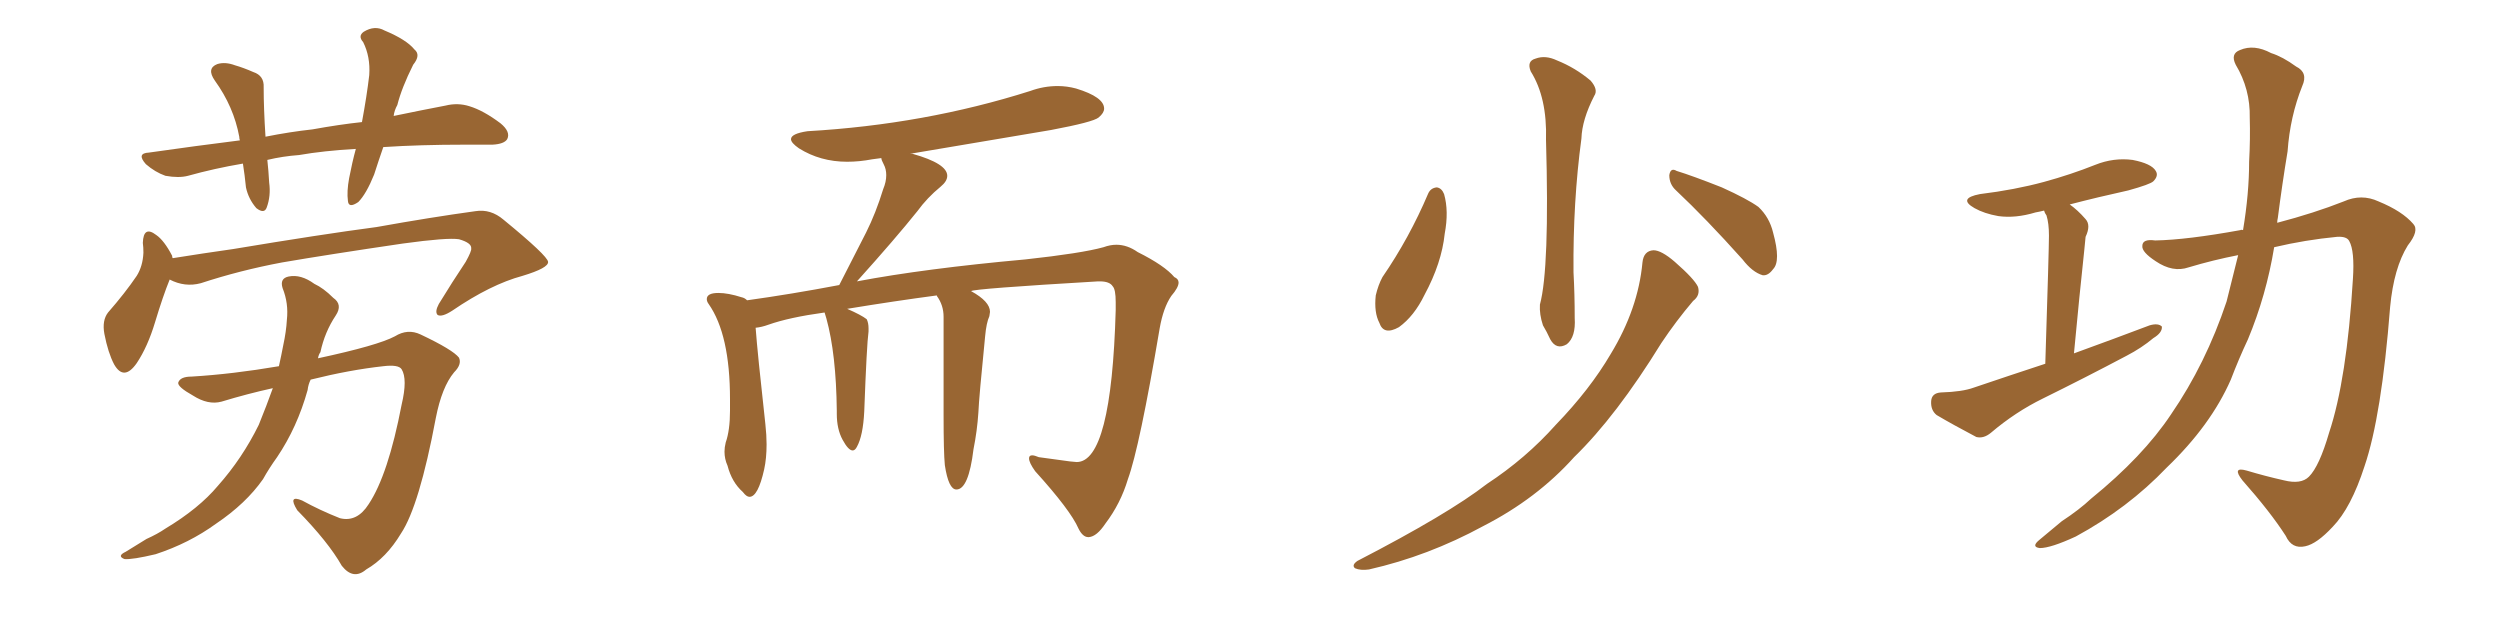 <svg xmlns="http://www.w3.org/2000/svg" xmlns:xlink="http://www.w3.org/1999/xlink" width="600" height="150"><path fill="#996633" padding="10" d="M91.99 35.30L91.99 35.30Q90.82 38.67 89.79 41.89L89.79 41.89Q87.89 46.58 85.99 48.49L85.99 48.49Q83.64 50.10 83.50 48.19L83.50 48.19Q83.20 46.00 83.79 42.77L83.79 42.77Q84.52 38.96 85.40 35.74L85.40 35.74Q77.64 36.18 71.78 37.21L71.78 37.21Q67.82 37.50 64.16 38.38L64.16 38.38Q64.45 41.02 64.60 43.80L64.60 43.80Q65.04 47.02 64.01 49.80L64.01 49.80Q63.43 51.42 61.52 49.95L61.52 49.95Q59.62 47.75 59.03 44.97L59.03 44.97Q58.74 42.04 58.30 39.26L58.30 39.26Q51.42 40.43 45.12 42.19L45.12 42.19Q42.92 42.77 39.70 42.19L39.70 42.19Q37.21 41.31 35.01 39.40L35.01 39.40Q32.67 36.77 35.74 36.62L35.74 36.62Q47.02 35.01 57.57 33.69L57.57 33.69Q57.42 33.25 57.42 32.81L57.42 32.81Q56.10 25.63 51.56 19.34L51.56 19.34Q49.51 16.41 52.15 15.38L52.15 15.38Q54.05 14.79 56.40 15.67L56.40 15.67Q58.45 16.26 60.79 17.29L60.79 17.29Q63.43 18.16 63.28 20.95L63.28 20.95Q63.28 26.07 63.72 32.81L63.72 32.81Q69.58 31.64 75 31.05L75 31.05Q81.45 29.88 86.87 29.30L86.87 29.30Q88.04 23.00 88.62 18.02L88.62 18.02Q88.92 13.62 87.16 10.11L87.16 10.11Q85.84 8.64 87.30 7.62L87.30 7.62Q89.94 6.01 92.29 7.32L92.29 7.32Q97.56 9.52 99.46 11.87L99.46 11.87Q101.07 13.18 99.17 15.53L99.17 15.53Q96.39 21.09 95.36 25.20L95.36 25.20Q94.63 26.51 94.48 27.83L94.48 27.83Q101.51 26.37 106.93 25.34L106.93 25.34Q109.86 24.61 112.65 25.49L112.65 25.49Q116.02 26.51 120.12 29.59L120.12 29.59Q122.61 31.64 121.73 33.40L121.73 33.40Q121.00 34.57 118.21 34.72L118.21 34.72Q115.14 34.72 111.62 34.72L111.62 34.72Q100.78 34.72 91.99 35.30ZM40.72 67.09L40.72 67.09Q39.11 71.04 37.21 77.34L37.21 77.34Q35.45 83.20 32.81 87.16L32.81 87.16Q29.74 91.55 27.39 87.45L27.39 87.45Q25.93 84.67 25.05 80.13L25.05 80.13Q24.46 76.90 25.93 75L25.93 75Q30.03 70.31 32.81 66.21L32.81 66.21Q34.28 63.87 34.42 60.64L34.42 60.64Q34.42 59.33 34.28 58.30L34.28 58.30Q34.42 54.05 37.50 56.40L37.50 56.40Q39.40 57.71 41.31 61.38L41.31 61.38Q41.31 61.82 41.46 61.96L41.46 61.96Q48.78 60.79 55.96 59.77L55.96 59.77Q77.05 56.25 90.38 54.49L90.38 54.49Q103.42 52.15 114.11 50.68L114.11 50.68Q117.77 50.10 120.85 52.73L120.85 52.73Q131.40 61.38 131.54 62.84L131.54 62.84Q131.69 64.31 125.39 66.21L125.39 66.21Q117.77 68.26 108.54 74.56L108.54 74.56Q106.05 76.17 105.03 75.59L105.03 75.59Q104.30 74.85 105.32 72.95L105.32 72.95Q108.54 67.68 111.77 62.84L111.77 62.84Q113.23 60.21 113.09 59.62L113.09 59.62Q113.23 58.30 110.16 57.42L110.16 57.42Q107.37 56.98 96.68 58.45L96.68 58.45Q78.81 61.08 67.68 62.99L67.68 62.99Q57.57 64.89 48.19 67.97L48.19 67.97Q44.38 68.99 40.72 67.09ZM65.48 93.16L65.48 93.16L65.48 93.16Q59.47 94.48 53.17 96.39L53.17 96.39Q49.95 97.27 46.29 94.92L46.29 94.92Q42.63 92.87 42.77 91.85L42.77 91.85Q43.21 90.38 46.00 90.38L46.00 90.38Q55.81 89.79 66.94 87.89L66.94 87.89Q67.53 85.25 67.97 82.91L67.97 82.91Q68.70 79.54 68.85 76.76L68.85 76.76Q69.29 72.80 67.82 69.14L67.82 69.14Q67.09 66.80 69.29 66.36L69.29 66.36Q72.22 65.77 75.44 68.12L75.44 68.12Q77.64 69.14 79.98 71.48L79.98 71.48Q82.32 73.10 80.57 75.73L80.57 75.73Q77.93 79.69 76.90 84.52L76.90 84.52Q76.46 85.11 76.32 85.99L76.32 85.99Q90.67 82.91 94.78 80.71L94.78 80.71Q97.85 78.81 100.93 80.27L100.93 80.27Q108.69 83.94 110.16 85.84L110.16 85.84Q110.89 87.45 108.98 89.36L108.98 89.36Q106.05 92.87 104.59 100.34L104.59 100.34Q100.63 121.44 96.24 128.03L96.24 128.03Q92.72 133.89 87.89 136.67L87.89 136.67Q84.81 139.31 82.03 135.79L82.03 135.79Q78.81 130.08 71.34 122.46L71.34 122.46Q68.99 118.65 72.51 120.12L72.51 120.12Q76.76 122.46 81.59 124.37L81.59 124.37Q85.69 125.39 88.48 121.00L88.48 121.00Q93.16 113.96 96.39 97.12L96.39 97.12Q97.85 90.97 96.39 88.62L96.39 88.62Q95.65 87.45 91.99 87.89L91.99 87.89Q83.94 88.77 74.56 91.11L74.56 91.11Q73.97 92.29 73.83 93.60L73.83 93.60Q71.34 102.54 66.50 109.72L66.50 109.72Q64.60 112.35 63.13 114.99L63.13 114.99Q59.03 120.85 51.86 125.68L51.86 125.68Q45.41 130.37 37.35 133.01L37.35 133.01Q31.79 134.33 29.88 134.18L29.88 134.18Q27.98 133.45 30.18 132.42L30.18 132.42Q32.81 130.81 35.16 129.35L35.16 129.35Q37.79 128.17 39.70 126.86L39.70 126.86Q47.75 122.02 52.29 116.60L52.29 116.60Q58.15 110.01 62.11 101.95L62.11 101.95Q64.01 97.27 65.48 93.16ZM261.33 128.91L261.33 128.91L261.18 128.91Q259.86 128.91 258.84 126.86L258.84 126.86Q256.93 122.46 248.44 113.09L248.44 113.09Q246.97 111.04 246.97 110.01L246.97 110.01Q246.97 109.28 247.71 109.28L247.71 109.28Q248.29 109.28 249.32 109.72L249.32 109.72L256.79 110.74L258.40 110.89Q266.75 110.89 267.77 74.41L267.77 74.41L267.77 72.51Q267.77 69.43 267.04 68.70L267.04 68.70Q266.31 67.53 263.96 67.53L263.96 67.53L263.53 67.53Q233.64 69.29 233.06 69.87L233.06 69.87Q237.60 72.36 237.60 74.85L237.60 74.85L237.45 75.88Q236.72 77.49 236.43 80.71L236.43 80.71Q234.96 95.36 234.81 99.02L234.81 99.02Q234.52 103.42 233.64 107.81L233.64 107.81Q232.47 117.48 229.54 117.48L229.54 117.48Q227.64 117.48 226.76 111.62L226.76 111.62Q226.46 108.54 226.46 99.61L226.46 99.61L226.46 76.03Q226.46 73.24 224.85 71.04L224.85 71.04L224.85 70.90Q214.89 72.22 203.32 74.12L203.32 74.12Q206.69 75.59 208.01 76.61L208.01 76.61Q208.45 77.49 208.45 78.81L208.45 78.81L208.45 79.54Q208.01 82.76 207.42 98.73L207.42 98.73Q207.13 104.59 205.66 107.23L205.66 107.23Q205.22 108.11 204.64 108.11L204.64 108.11Q203.61 108.11 202.22 105.54Q200.83 102.98 200.83 99.32L200.83 99.32L200.83 98.58Q200.68 84.96 198.34 76.46L198.34 76.46L197.90 75Q189.40 76.17 184.42 77.93L184.42 77.93Q182.81 78.52 181.35 78.66L181.35 78.66Q181.79 84.67 183.69 101.81L183.69 101.81Q183.98 104.44 183.98 106.64L183.98 106.64Q183.98 110.01 183.40 112.65L183.40 112.65Q181.93 119.24 179.88 119.24L179.88 119.24Q179.15 119.24 178.27 118.07L178.27 118.07Q175.63 115.72 174.61 111.77L174.61 111.77Q173.88 110.16 173.88 108.40L173.88 108.40Q173.88 107.37 174.17 106.20L174.17 106.20Q175.20 103.27 175.20 98.58L175.20 98.58L175.20 95.80Q175.20 80.27 170.07 72.95L170.07 72.95Q169.63 72.36 169.63 71.78L169.63 71.78Q169.63 70.31 172.41 70.31L172.41 70.31Q174.76 70.31 177.98 71.34L177.98 71.34Q178.71 71.48 179.30 72.07L179.30 72.07Q189.84 70.61 201.42 68.41L201.42 68.41L207.86 55.81Q210.21 51.12 211.96 45.41L211.96 45.41Q212.70 43.65 212.70 42.04L212.70 42.04Q212.70 40.58 212.11 39.48Q211.52 38.38 211.52 37.94L211.52 37.94L209.33 38.23Q206.25 38.82 203.32 38.82L203.32 38.82Q196.88 38.82 191.75 35.60L191.75 35.60Q189.84 34.28 189.84 33.40L189.84 33.40Q189.84 32.08 193.80 31.49L193.80 31.49Q221.92 29.88 247.27 21.83L247.27 21.83Q250.49 20.65 253.86 20.65L253.86 20.65Q256.05 20.65 258.25 21.24L258.25 21.24Q264.99 23.29 264.99 26.07L264.99 26.07Q264.99 27.10 263.67 28.20Q262.35 29.30 252.25 31.20L252.25 31.20L218.41 36.91L218.99 36.91Q227.34 39.26 227.34 42.19L227.34 42.19Q227.34 43.51 225.73 44.82L225.73 44.82Q222.51 47.46 220.17 50.68L220.17 50.68Q214.89 57.28 205.66 67.53L205.66 67.53Q221.92 64.45 246.09 62.26L246.09 62.26Q259.57 60.79 264.84 59.33L264.84 59.33Q266.46 58.74 267.92 58.74L267.92 58.74Q270.56 58.74 273.05 60.50L273.05 60.50Q279.49 63.72 281.84 66.50L281.84 66.50Q282.86 66.94 282.86 67.82L282.86 67.82Q282.86 68.99 281.10 71.04L281.10 71.04Q279.20 73.83 278.32 78.81L278.32 78.81Q273.49 107.37 270.70 114.99L270.70 114.99Q268.95 120.85 265.28 125.68L265.28 125.68Q263.23 128.76 261.33 128.91ZM342.77 46.44L342.77 46.44Q343.36 45.12 344.82 44.97L344.82 44.97Q346.00 45.12 346.58 46.58L346.58 46.58Q347.75 50.68 346.73 56.10L346.73 56.10Q346.00 63.13 341.89 70.75L341.89 70.75Q339.40 75.88 335.74 78.52L335.74 78.52Q332.08 80.57 331.05 77.49L331.05 77.49Q329.74 75 330.18 70.90L330.18 70.90Q330.76 68.41 331.79 66.50L331.79 66.50Q338.23 57.13 342.77 46.44ZM367.38 17.14L367.38 17.14Q366.36 14.65 368.55 14.06L368.55 14.06Q370.90 13.18 373.68 14.50L373.68 14.50Q378.08 16.26 381.74 19.34L381.74 19.34Q383.64 21.53 382.62 23.00L382.62 23.00Q379.69 28.71 379.54 33.25L379.54 33.25Q377.49 48.49 377.64 65.33L377.64 65.33Q377.93 70.61 377.93 76.32L377.93 76.32Q378.22 80.86 376.03 82.62L376.03 82.62Q373.54 84.08 372.07 81.45L372.07 81.45Q371.19 79.54 370.31 78.08L370.31 78.08Q369.43 75.44 369.58 73.10L369.58 73.10Q371.92 64.45 371.04 33.54L371.04 33.54Q371.34 23.44 367.38 17.14ZM402.25 45.70L402.25 45.70Q400.63 44.24 400.63 42.04L400.63 42.04Q400.93 40.14 402.39 41.02L402.39 41.02Q406.20 42.19 413.23 44.97L413.23 44.97Q419.38 47.75 422.02 49.66L422.02 49.66Q424.66 52.15 425.54 55.81L425.54 55.81Q427.44 62.70 425.54 64.60L425.54 64.60Q424.37 66.21 423.05 66.06L423.05 66.06Q420.56 65.33 418.21 62.26L418.21 62.26Q409.42 52.44 402.25 45.70ZM394.19 62.99L394.19 62.99L394.19 62.99Q394.48 60.21 396.83 60.06L396.83 60.06Q398.73 60.06 401.95 62.84L401.95 62.84Q406.64 66.94 407.52 68.85L407.52 68.85Q408.11 70.90 406.35 72.22L406.35 72.22Q402.25 77.05 398.73 82.32L398.73 82.32Q387.89 99.90 377.78 109.72L377.78 109.72Q368.85 119.68 355.96 126.27L355.96 126.27Q342.77 133.45 328.56 136.67L328.56 136.67Q326.51 136.96 325.20 136.38L325.20 136.38Q324.32 135.64 325.78 134.62L325.78 134.62Q347.61 123.34 356.84 116.16L356.84 116.16Q366.21 110.01 373.39 101.95L373.39 101.95Q381.59 93.46 386.57 84.96L386.57 84.96Q393.16 74.12 394.19 62.99ZM490.87 87.30L490.87 87.30Q491.75 59.77 491.75 56.54L491.75 56.54Q491.75 53.61 491.16 51.71L491.16 51.71Q490.72 51.12 490.58 50.54L490.58 50.54Q489.40 50.83 488.53 50.98L488.53 50.98Q483.69 52.44 479.59 51.86L479.59 51.86Q476.22 51.27 473.88 49.95L473.88 49.95Q469.78 47.61 475.20 46.58L475.20 46.58Q483.54 45.56 490.58 43.65L490.58 43.65Q497.02 41.89 502.88 39.55L502.88 39.55Q507.28 37.79 511.82 38.38L511.82 38.38Q516.36 39.26 517.38 41.02L517.38 41.02Q518.12 42.19 516.80 43.51L516.80 43.51Q516.06 44.24 510.79 45.70L510.79 45.70Q503.47 47.31 496.73 49.07L496.73 49.07Q498.63 50.39 500.54 52.59L500.54 52.59Q501.86 54.05 500.54 56.84L500.54 56.84Q500.39 58.01 500.24 59.91L500.24 59.91Q499.07 70.75 497.75 84.81L497.75 84.81Q507.42 81.30 515.92 78.08L515.92 78.08Q517.97 77.49 518.85 78.37L518.85 78.37Q518.99 79.83 516.80 81.15L516.80 81.15Q514.01 83.50 510.35 85.40L510.35 85.40Q500.39 90.67 490.28 95.65L490.28 95.65Q483.69 98.88 477.83 103.86L477.83 103.86Q476.07 105.32 474.32 104.88L474.32 104.88Q468.75 101.95 464.79 99.61L464.79 99.61Q463.33 98.44 463.48 96.24L463.48 96.24Q463.62 94.34 465.82 94.19L465.82 94.19Q470.95 94.04 473.73 93.02L473.73 93.02Q482.37 90.09 490.87 87.30ZM537.16 61.23L537.16 61.23L537.16 61.23Q531.15 62.40 525.29 64.16L525.29 64.16Q521.48 65.48 517.38 62.70L517.38 62.70Q514.01 60.50 514.16 59.03L514.16 59.03Q514.16 57.28 517.24 57.71L517.24 57.71Q524.85 57.57 537.74 55.22L537.74 55.22Q537.89 55.08 538.33 55.22L538.33 55.22Q539.79 46.44 539.79 38.82L539.79 38.82Q540.09 33.25 539.94 28.27L539.94 28.27Q540.09 21.39 536.57 15.53L536.57 15.53Q535.25 12.89 537.60 12.01L537.60 12.01Q540.97 10.55 545.07 12.74L545.07 12.74Q547.85 13.62 551.07 15.97L551.07 15.97Q554.00 17.43 552.54 20.65L552.54 20.65Q549.61 27.98 549.02 36.33L549.02 36.33Q547.71 44.24 546.68 52.29L546.68 52.29Q546.53 52.88 546.53 53.47L546.53 53.47Q555.47 51.12 562.50 48.34L562.50 48.34Q566.75 46.44 570.85 48.34L570.85 48.34Q576.56 50.68 579.20 53.76L579.20 53.76Q580.66 55.37 577.88 58.89L577.88 58.89Q574.51 64.31 573.63 73.68L573.63 73.68Q571.58 99.90 567.48 111.91L567.48 111.91Q564.26 121.88 559.86 126.42L559.86 126.42Q556.05 130.52 553.27 131.10L553.27 131.10Q550.05 131.84 548.58 128.61L548.58 128.61Q544.92 122.90 538.18 115.28L538.18 115.28Q535.55 111.91 539.21 112.94L539.21 112.94Q543.60 114.26 548.14 115.28L548.14 115.28Q552.25 116.31 554.15 114.40L554.15 114.40Q556.64 111.91 558.98 103.86L558.98 103.86Q563.23 91.11 564.70 66.94L564.70 66.94Q565.14 60.21 563.82 57.86L563.82 57.86Q563.23 56.69 560.89 56.84L560.89 56.84Q553.27 57.57 545.80 59.33L545.80 59.33Q543.90 70.90 539.50 81.45L539.50 81.45Q537.30 86.13 535.40 91.11L535.40 91.11Q530.57 102.10 520.02 112.21L520.02 112.21Q510.64 122.02 498.19 128.76L498.19 128.76Q492.19 131.54 489.55 131.54L489.55 131.54Q487.35 131.25 489.55 129.49L489.55 129.49Q492.19 127.29 494.82 125.10L494.82 125.10Q499.07 122.31 501.86 119.68L501.86 119.68Q514.31 109.57 521.04 99.46L521.04 99.46Q529.39 87.30 534.38 72.36L534.38 72.36Q535.84 66.50 537.16 61.23Z"/></svg>
